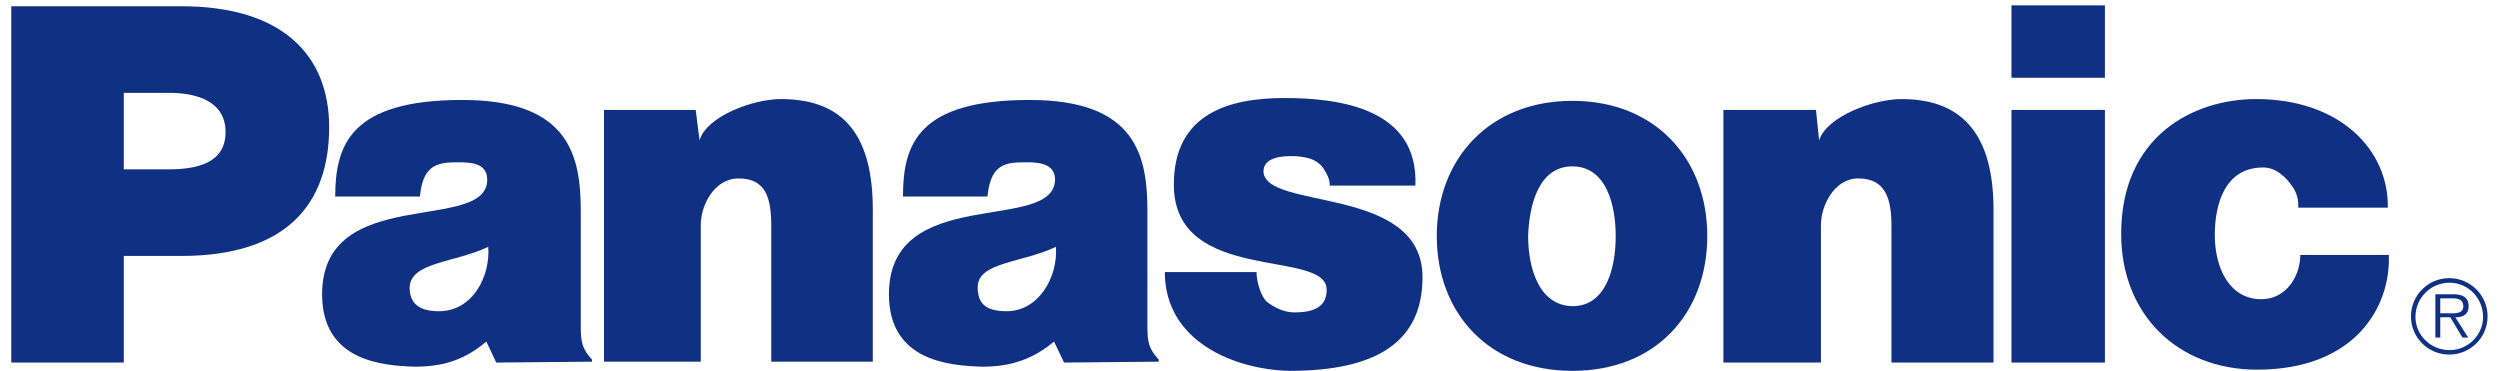<?xml version="1.0" encoding="utf-8"?>
<!-- Generator: Adobe Illustrator 15.1.0, SVG Export Plug-In . SVG Version: 6.00 Build 0)  -->
<!DOCTYPE svg PUBLIC "-//W3C//DTD SVG 1.1//EN" "http://www.w3.org/Graphics/SVG/1.1/DTD/svg11.dtd">
<svg version="1.1" id="圖層_1" xmlns="http://www.w3.org/2000/svg" xmlns:xlink="http://www.w3.org/1999/xlink" x="0px" y="0px"
	 width="841.89px" height="124.833px" viewBox="0 0 841.89 124.833" enable-background="new 0 0 841.89 124.833"
	 xml:space="preserve">
<g>
	<g>
		<path fill-rule="evenodd" clip-rule="evenodd" fill="#103183" d="M203.395,37.021h30.885l1.292,10.214
			c2.444-8.122,18.001-13.875,27.462-13.875c22.066,0,30.885,13.499,30.885,37.236v51.199h-34.198V76.028
			c0-9.145-1.72-15.941-10.931-15.941c-8.421,0-12.797,9.214-12.797,15.642v46.067h-32.598V37.021L203.395,37.021z"/>
		<path fill-rule="evenodd" clip-rule="evenodd" fill="#103183" d="M3.792,122.095V2.102h57.263c34.2,0,49.793,16.639,49.793,40.724
			c0,25.731-14.209,43.366-49.793,43.366H41.688v35.903H3.792L3.792,122.095z M56.934,57.021c9.154,0,19.028-2.015,19.028-12.527
			c0-10.834-10.498-13.226-19.028-13.226H41.688v25.753H56.934L56.934,57.021z"/>
		<path fill-rule="evenodd" clip-rule="evenodd" fill="#103183" d="M580.365,37.021h31.181l1.047,10.214
			c2.687-8.122,18.385-13.875,27.795-13.875c21.72,0,30.938,13.499,30.938,37.236v51.498h-34.369V76.028
			c0-9.145-2.023-15.941-11.16-15.941c-8.126,0-12.584,9.214-12.584,15.642v46.366h-32.848V37.021L580.365,37.021z"/>
		<path fill-rule="evenodd" clip-rule="evenodd" fill="#103183" d="M423.139,91.62c0,3.388,1.594,8.494,3.638,10.136
			c2.341,1.746,5.484,3.451,9.167,3.451c6.153,0,10.813-1.705,10.813-7.484c0.419-14.221-51.462-1.618-51.462-35.568
			c0-23.786,18.332-29.144,37.262-29.144c18.981,0,45.137,3.664,44.089,29.491h-28.842c0-2.414-1.047-4.059-2.317-6.101
			c-2.021-2.469-4.383-3.386-8.841-3.785c-5.779-0.299-11.159,0.697-11.159,5.103c0.325,13.25,53.551,4.435,53.551,35.62
			c0,21.685-15.292,31.547-44.739,31.547c-18.575-0.398-42.036-9.862-42.036-33.266H423.139L423.139,91.62z"/>
		<path fill-rule="evenodd" clip-rule="evenodd" fill="#103183" d="M773.967,69.926c0-2.066,0-4.756-2.76-8.171
			c-1.35-1.667-4.412-5.354-9.092-5.354c-12.952,0-16.267,12.502-16.267,22.69c0,11.832,5.381,21.669,15.596,21.669
			c8.738,0,13.195-8.12,13.195-14.92h29.816c0.679,17.661-11.529,38.646-44.356,38.646c-26.804,0-45.785-18.632-45.785-45.719
			c0-32.927,24.31-45.407,45.432-45.407c28.421,0,44.71,17.283,44.361,36.565H773.967L773.967,69.926z"/>
		<path fill-rule="evenodd" clip-rule="evenodd" fill="#103183" d="M167.114,122.095l-3.335-7.072
			c-6.413,5.378-13.231,8.467-24.066,8.467c-10.557-0.35-31.245-1.693-31.245-24.398c0-37.336,55.606-20.324,55.606-38.605
			c0-6.129-6.708-5.83-10.524-5.83c-6.738,0-11.196,1.369-12.14,11.532h-28.521c0-17.635,5.454-32.528,42.779-32.528
			c36.229,0,39.912,18.957,39.912,37.608v38.673c0,5.082,0.391,7.471,3.779,11.158v0.697L167.114,122.095L167.114,122.095z
			 M164.421,83.125c-11.521,5.456-26.089,5.106-26.473,13.601c0,5.407,3.078,8.082,9.874,8.082
			C159.003,104.808,165.144,93.338,164.421,83.125L164.421,83.125z M358.333,122.095l-3.388-7.072
			c-6.428,5.378-13.653,8.467-24.109,8.467c-10.739-0.35-31.485-1.693-31.485-24.398c0-37.336,55.595-20.324,55.943-38.605
			c0-6.129-7.101-5.83-10.562-5.83c-7.026,0-11.158,1.369-12.206,11.532h-28.443c0-17.635,5.076-32.528,42.694-32.528
			c35.963,0,39.624,18.957,39.624,37.608v38.673c0,5.082,0.399,7.471,3.815,11.158v0.697L358.333,122.095L358.333,122.095z
			 M355.596,83.125c-11.463,5.456-26.354,5.106-26.354,13.601c0,5.407,2.634,8.082,9.712,8.082
			C349.809,104.808,356.29,93.338,355.596,83.125L355.596,83.125z"/>
		<path fill-rule="evenodd" clip-rule="evenodd" fill="#103183" d="M708.838,122.095V37.021h-31.46v85.074H708.838L708.838,122.095z
			 M677.378,26.188h31.46V1.803h-31.46V26.188L677.378,26.188z"/>
		<path fill-rule="evenodd" clip-rule="evenodd" fill="#103183" d="M529.5,33.958c28.148,0,45.434,19.701,45.434,45.507
			c0,26.04-17.285,45.42-45.434,45.42c-28.095,0-45.66-19.38-45.66-45.42C483.84,53.66,501.405,33.958,529.5,33.958L529.5,33.958z
			 M514.608,79.465c0,10.435,3.432,23.386,14.892,23.638c11.559,0,14.599-13.203,14.599-23.638c0-10.164-3.04-23.44-14.599-23.44
			C518.04,56.025,514.954,69.302,514.608,79.465L514.608,79.465z"/>
		<path fill-rule="evenodd" clip-rule="evenodd" fill="#103183" d="M824.456,105.505c2.043,0,5.083,0.35,5.083-2.402
			c0-2.343-1.991-2.642-3.711-2.642h-4.059v5.044H824.456L824.456,105.505z M831.187,113.674h-1.95l-4.079-6.822h-3.388v6.822
			h-1.647V99.091h6.052c2.717,0,5.159,0.772,5.159,4.012c0,2.752-1.794,3.749-4.486,3.749L831.187,113.674L831.187,113.674z
			 M836.189,106.752c0-6.439-5.129-11.546-11.231-11.546c-6.429,0-11.536,5.106-11.536,11.546c0,6.078,5.107,11.158,11.536,11.158
			C831.061,117.911,836.189,112.831,836.189,106.752L836.189,106.752z M811.908,106.553c0-7.11,5.749-12.89,12.9-12.89
			c7.102,0,12.901,5.779,12.901,12.89c0,7.121-5.8,12.852-12.901,12.852C817.657,119.405,811.908,113.674,811.908,106.553
			L811.908,106.553z"/>
	</g>
</g>
</svg>
